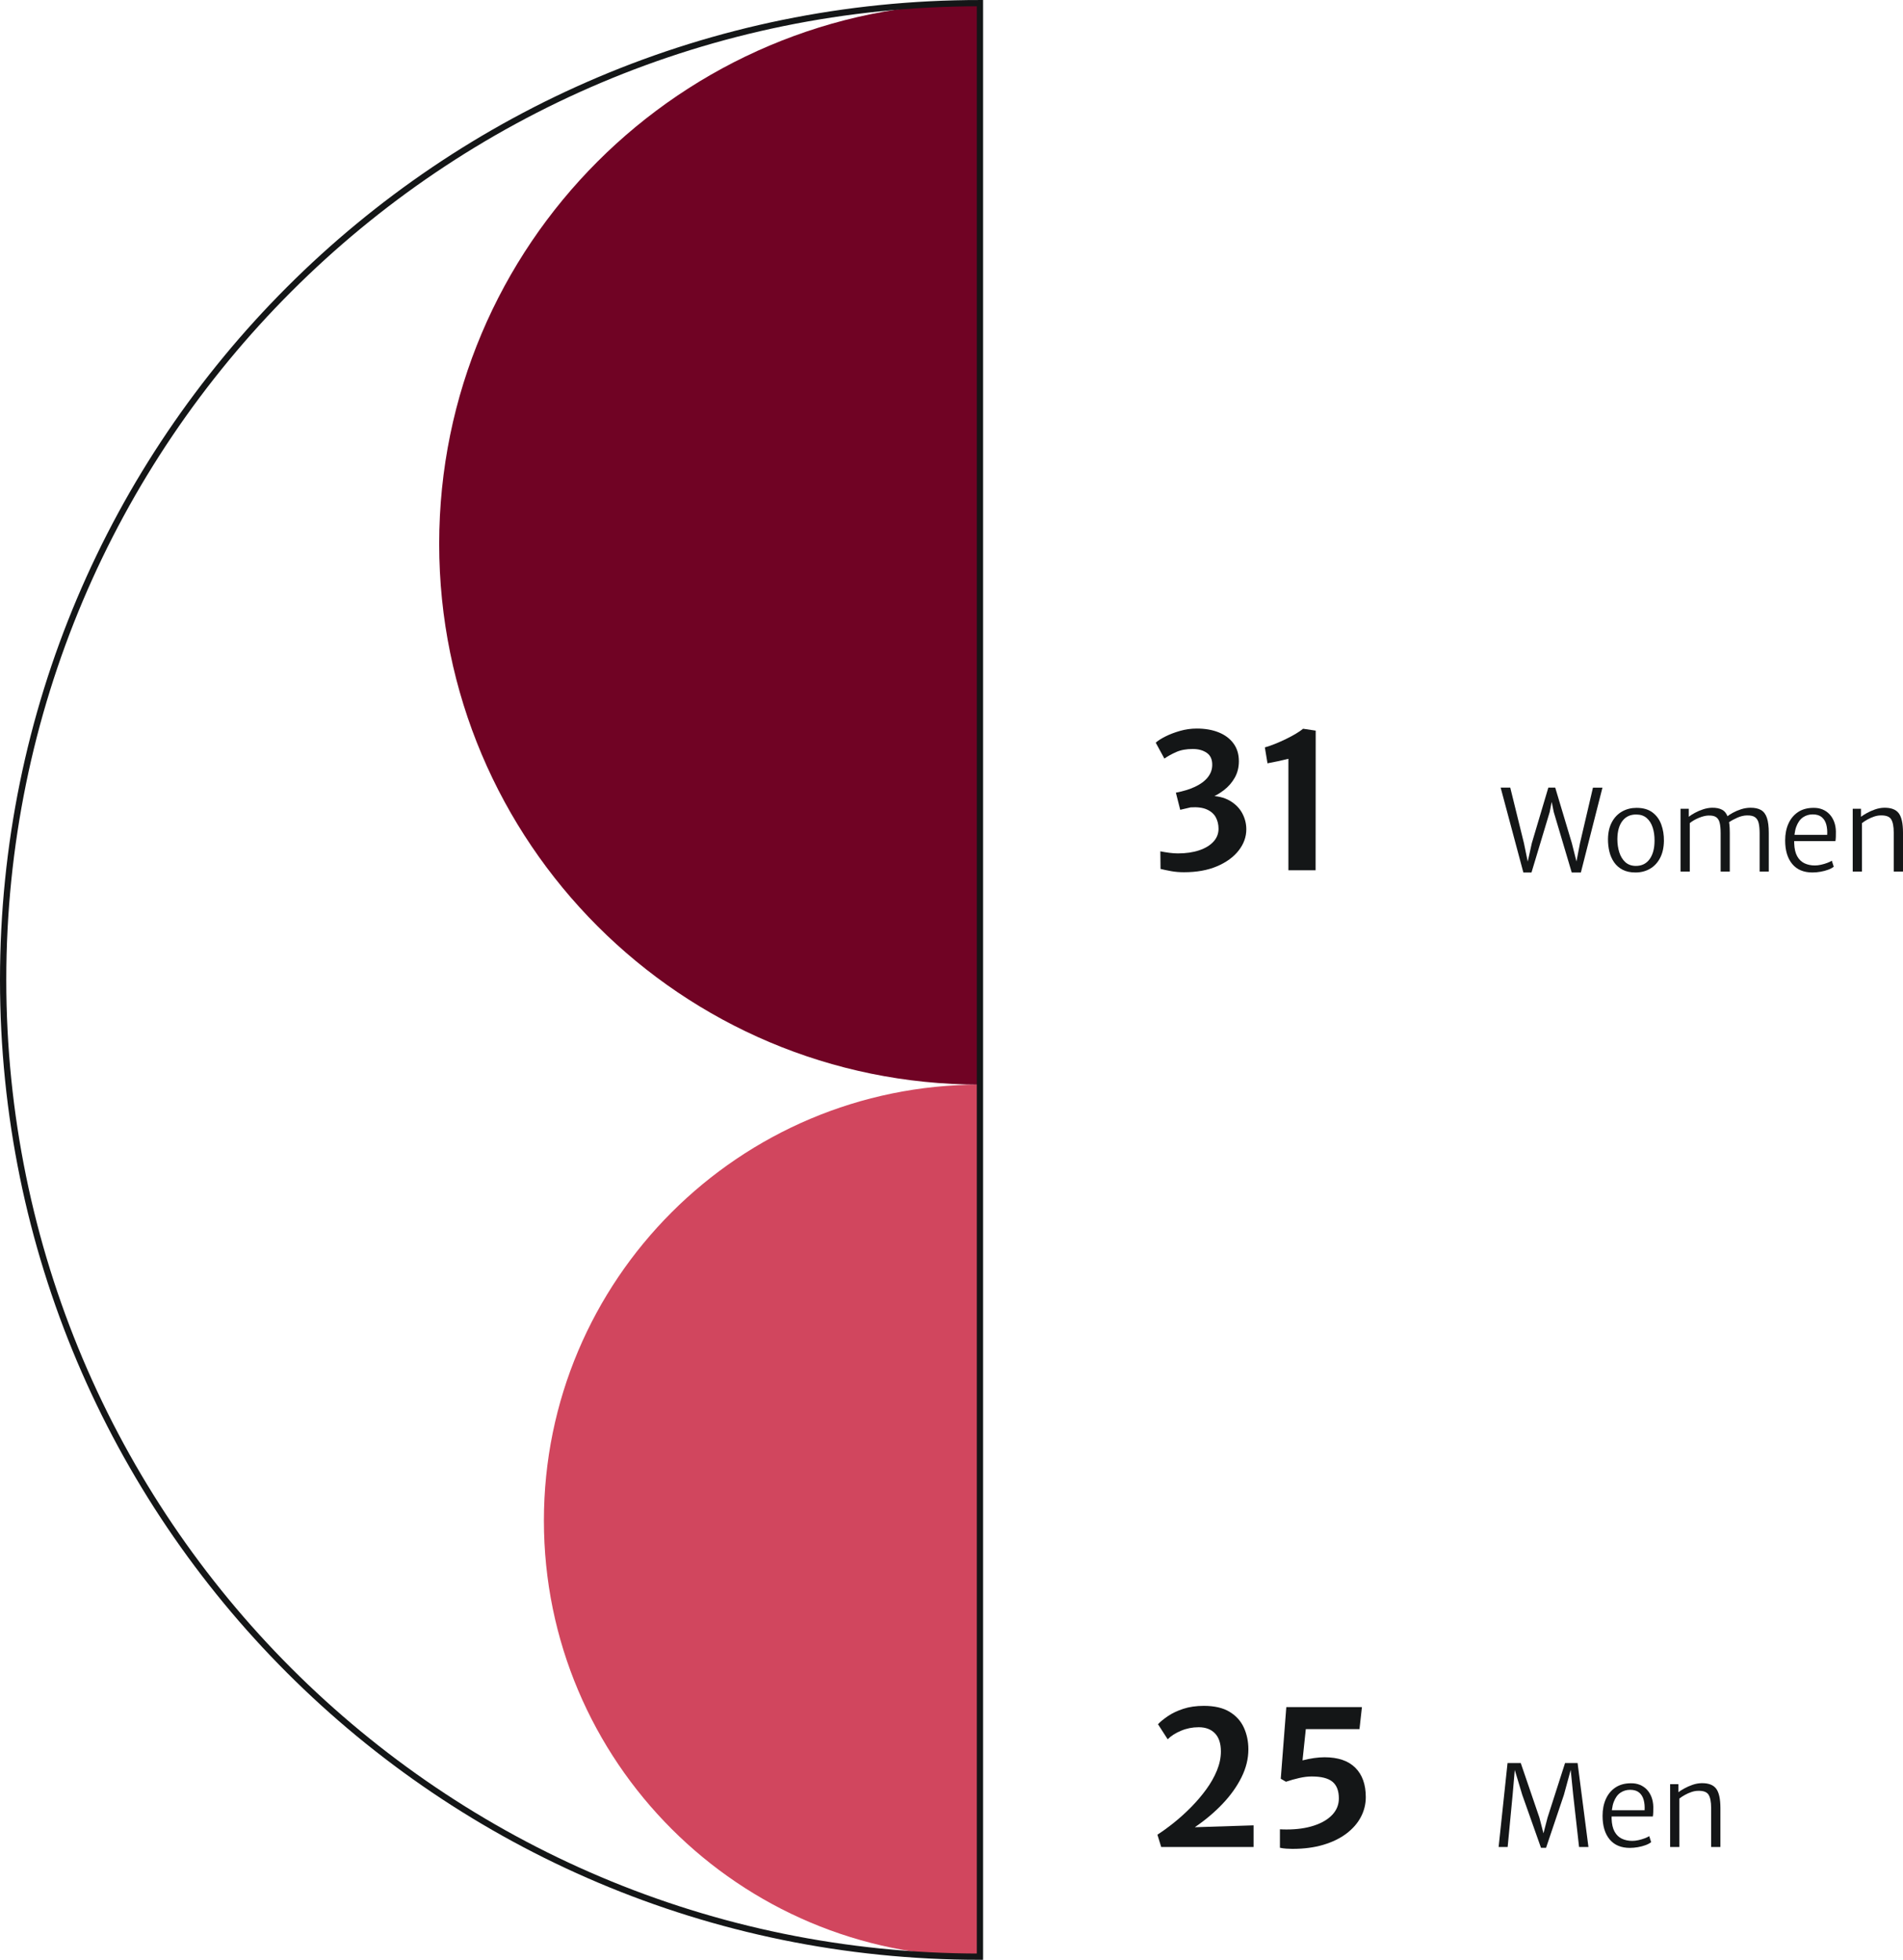 <?xml version="1.0" encoding="UTF-8"?>
<svg xmlns="http://www.w3.org/2000/svg" id="uuid-6aae7039-d634-4527-94cd-46330b7da243" data-name="Capa 2" width="909.482" height="936.677" viewBox="0 0 909.482 936.677">
  <g id="uuid-24139acc-f896-4cdb-8a23-6aeab1e1ff60" data-name="Capa 1">
    <g>
      <g>
        <g>
          <path d="M728.044,416.995l-10.854-40.554h4.59l6.534,26.514,2.16,10.477h-.702l2.322-10.477,7.884-26.514h3.294l7.939,26.514,2.646,10.477h-.756l1.998-10.422,6.21-26.568h4.536l-10.315,40.554h-4.373l-8.587-28.89-1.674-8.208h1.351l-1.62,8.208-8.694,28.89h-3.888Z" fill="#141617" stroke-width="0"></path>
          <path d="M781.612,416.995c-2.394,0-4.428-.432-6.102-1.296-1.675-.863-3.034-2.042-4.077-3.537-1.044-1.493-1.801-3.203-2.269-5.13-.468-1.926-.692-3.95-.675-6.075.054-3.186.689-5.886,1.903-8.1s2.844-3.893,4.888-5.035c2.042-1.144,4.333-1.715,6.871-1.715,3.132,0,5.665.73,7.601,2.188,1.935,1.458,3.339,3.388,4.212,5.791s1.291,5.018,1.256,7.844c-.055,3.204-.671,5.927-1.85,8.167-1.18,2.241-2.786,3.951-4.819,5.13-2.035,1.18-4.348,1.769-6.939,1.769ZM781.721,413.863c2.861.019,5.08-1.057,6.655-3.227,1.575-2.169,2.362-5.125,2.362-8.869.018-2.304-.279-4.396-.891-6.277-.612-1.881-1.558-3.38-2.835-4.496-1.278-1.115-2.916-1.683-4.914-1.7-2.826-.055-5.045.944-6.656,2.996-1.61,2.053-2.435,4.96-2.47,8.722,0,2.286.306,4.396.918,6.331.611,1.935,1.562,3.497,2.849,4.685,1.286,1.188,2.947,1.8,4.981,1.836Z" fill="#141617" stroke-width="0"></path>
          <path d="M803.157,416.563v-30.024h3.942v3.834c.738-.594,1.71-1.219,2.916-1.876s2.519-1.22,3.942-1.688c1.421-.468,2.825-.72,4.212-.756,2.016-.036,3.649.293,4.9.985,1.251.693,2.169,1.903,2.754,3.632.585,1.728.877,4.131.877,7.209v18.684h-4.374v-18.36c0-1.998-.148-3.631-.445-4.9-.297-1.269-.873-2.191-1.728-2.768-.856-.575-2.11-.827-3.767-.756-1.315.054-2.812.428-4.495,1.121-1.684.692-3.119,1.525-4.307,2.497v23.166h-4.429ZM826.27,393.019l-.972-2.7c.737-.594,1.701-1.219,2.889-1.876,1.188-.657,2.502-1.216,3.942-1.675,1.44-.459,2.906-.697,4.4-.715,2.124-.018,3.83.351,5.117,1.106,1.286.756,2.223,2.012,2.808,3.767s.878,4.127.878,7.114v18.523h-4.374v-18.306c0-1.872-.14-3.452-.419-4.739-.279-1.286-.856-2.254-1.728-2.902-.874-.647-2.192-.944-3.956-.891-1.422.018-2.925.374-4.509,1.066-1.584.693-2.943,1.435-4.077,2.228Z" fill="#141617" stroke-width="0"></path>
          <path d="M866.229,416.995c-4.212,0-7.442-1.353-9.692-4.064-2.251-2.709-3.375-6.466-3.375-11.273,0-3.006.521-5.674,1.565-8.005s2.565-4.167,4.564-5.509c1.998-1.34,4.436-2.019,7.316-2.038,1.603-.036,3.056.212,4.361.742,1.305.531,2.43,1.296,3.375,2.295.944.999,1.683,2.196,2.214,3.592.53,1.395.814,2.947.851,4.657,0,.936-.01,1.777-.027,2.524-.019.747-.081,1.435-.19,2.065h-21.384l.378-2.97h17.064c.107-1.836-.041-3.492-.445-4.968-.405-1.477-1.13-2.647-2.174-3.511-1.044-.863-2.476-1.296-4.293-1.296-1.728,0-3.276.464-4.644,1.391-1.368.928-2.435,2.408-3.199,4.441-.765,2.034-1.103,4.698-1.013,7.992.09,2.574.567,4.635,1.432,6.183.863,1.549,2.024,2.669,3.482,3.362,1.458.692,3.114,1.039,4.969,1.039.918,0,1.903-.117,2.956-.351,1.053-.234,2.043-.527,2.97-.878s1.651-.697,2.174-1.039l.918,2.861c-.648.54-1.53,1.018-2.647,1.432s-2.335.738-3.658.972-2.606.351-3.848.351Z" fill="#141617" stroke-width="0"></path>
          <path d="M885.452,416.563v-30.024h3.942v3.834c.72-.54,1.669-1.138,2.849-1.795,1.179-.657,2.479-1.232,3.901-1.728,1.422-.494,2.862-.76,4.32-.796,3.275-.055,5.598.815,6.966,2.606,1.367,1.791,2.052,4.9,2.052,9.328v18.576h-4.428v-18.63c0-2.97-.423-5.107-1.27-6.413-.846-1.305-2.564-1.903-5.156-1.795-.936.018-1.935.207-2.997.566-1.062.36-2.098.819-3.106,1.378-1.008.558-1.89,1.134-2.646,1.728v23.166h-4.429Z" fill="#141617" stroke-width="0"></path>
        </g>
        <g>
          <path d="M554.643,415.304l-.09-8.415c1.379.27,2.797.503,4.252.697,1.455.195,2.827.293,4.118.293,3.84,0,7.222-.487,10.148-1.463,2.925-.975,5.204-2.347,6.84-4.117,1.635-1.77,2.452-3.84,2.452-6.21,0-2.01-.435-3.825-1.305-5.445-.871-1.62-2.288-2.872-4.253-3.758-1.965-.884-4.553-1.222-7.763-1.012l-4.994,1.17-2.07-8.19c1.739-.33,3.39-.734,4.95-1.215,1.56-.479,2.939-1.005,4.14-1.575,2.64-1.23,4.665-2.715,6.075-4.455,1.409-1.739,2.144-3.659,2.205-5.76.09-2.729-.758-4.725-2.543-5.985-1.785-1.26-4.043-1.89-6.772-1.89-3.09,0-5.731.488-7.92,1.463-2.19.975-4.065,2.018-5.625,3.127l-4.14-7.604c1.02-.93,2.55-1.913,4.59-2.948,2.04-1.034,4.372-1.927,6.997-2.677s5.303-1.125,8.033-1.125c3.96,0,7.447.607,10.462,1.822,3.016,1.215,5.378,2.985,7.088,5.31,1.71,2.325,2.564,5.152,2.564,8.482,0,2.91-.652,5.528-1.957,7.853-1.305,2.325-3.053,4.328-5.242,6.008-2.19,1.681-4.62,3.03-7.29,4.05v-1.395c4.079,0,7.454.78,10.125,2.34,2.67,1.56,4.657,3.555,5.962,5.985,1.306,2.43,1.958,4.994,1.958,7.694,0,3.631-1.215,7.006-3.646,10.125-2.43,3.121-5.872,5.633-10.327,7.538s-9.727,2.857-15.817,2.857c-2.221,0-4.269-.173-6.143-.518-1.875-.346-3.562-.697-5.062-1.058Z" fill="#141617" stroke-width="0"></path>
          <path d="M615.752,415.934v-53.28c-1.71.421-3.383.81-5.018,1.17-1.635.36-3.293.69-4.973.99l-1.26-7.604c1.44-.39,3.053-.945,4.838-1.665,1.784-.721,3.555-1.508,5.31-2.363,1.755-.855,3.353-1.717,4.793-2.587,1.44-.87,2.549-1.635,3.33-2.295l6.029.899-.045,66.735h-13.005Z" fill="#141617" stroke-width="0"></path>
        </g>
      </g>
      <g>
        <g>
          <path d="M716.218,882.757l4.266-40.122h6.318l8.909,26.082,1.944,7.506,1.944-7.506,8.37-26.082h5.994l5.184,40.122h-4.482l-2.808-24.948-1.188-11.88-3.239,11.88-8.532,25.326h-2.43l-8.965-25.326-3.563-11.88-1.026,11.88-2.376,24.948h-4.319Z" fill="#141617" stroke-width="0"></path>
          <path d="M778.965,883.188c-4.212,0-7.442-1.353-9.692-4.064-2.251-2.709-3.375-6.466-3.375-11.273,0-3.006.521-5.674,1.565-8.005s2.565-4.167,4.564-5.509c1.998-1.34,4.436-2.019,7.316-2.038,1.603-.036,3.056.212,4.361.742,1.305.531,2.43,1.296,3.375,2.295.944.999,1.683,2.196,2.214,3.592.53,1.395.814,2.947.851,4.657,0,.936-.01,1.777-.027,2.524-.019.747-.081,1.435-.19,2.065h-21.384l.378-2.97h17.064c.107-1.836-.041-3.492-.445-4.968-.405-1.477-1.13-2.647-2.174-3.511-1.044-.863-2.476-1.296-4.293-1.296-1.728,0-3.276.464-4.644,1.391-1.368.928-2.435,2.408-3.199,4.441-.765,2.034-1.103,4.698-1.013,7.992.09,2.574.567,4.635,1.432,6.183.863,1.549,2.024,2.669,3.482,3.362,1.458.692,3.114,1.039,4.969,1.039.918,0,1.903-.117,2.956-.351,1.053-.234,2.043-.527,2.97-.878s1.651-.697,2.174-1.039l.918,2.861c-.648.54-1.53,1.018-2.647,1.432s-2.335.738-3.658.972-2.606.351-3.848.351Z" fill="#141617" stroke-width="0"></path>
          <path d="M798.188,882.757v-30.024h3.942v3.834c.72-.54,1.669-1.138,2.849-1.795,1.179-.657,2.479-1.232,3.901-1.728,1.422-.494,2.862-.76,4.32-.796,3.275-.055,5.598.815,6.966,2.606,1.367,1.791,2.052,4.9,2.052,9.328v18.576h-4.428v-18.63c0-2.97-.423-5.107-1.27-6.413-.846-1.305-2.564-1.903-5.156-1.795-.936.018-1.935.207-2.997.566-1.062.36-2.098.819-3.106,1.378-1.008.558-1.89,1.134-2.646,1.728v23.166h-4.429Z" fill="#141617" stroke-width="0"></path>
        </g>
        <g>
          <path d="M554.957,882.757l-1.8-5.894c2.521-1.62,5.183-3.556,7.987-5.806,2.806-2.25,5.527-4.717,8.168-7.402,2.64-2.685,5.032-5.497,7.178-8.438,2.144-2.939,3.848-5.947,5.107-9.023s1.89-6.112,1.89-9.112c0-3.78-.938-6.652-2.812-8.618-1.875-1.964-4.478-2.947-7.808-2.947-2.97,0-5.79.562-8.46,1.688s-4.785,2.483-6.345,4.072l-4.635-7.199c1.17-1.23,2.76-2.527,4.769-3.893s4.447-2.521,7.312-3.465c2.864-.945,6.143-1.418,9.833-1.418,5.069,0,9.164.945,12.285,2.835,3.119,1.89,5.399,4.41,6.84,7.561,1.44,3.149,2.16,6.614,2.16,10.395,0,4.5-1.103,8.963-3.308,13.388-2.205,4.426-5.229,8.655-9.067,12.69-3.841,4.035-8.251,7.748-13.23,11.138l28.08-.899v10.35h-44.145Z" fill="#141617" stroke-width="0"></path>
          <path d="M617.642,883.657c-.751,0-1.71-.038-2.881-.113-1.17-.075-2.189-.218-3.06-.427v-8.82c.54.03,1.08.053,1.62.067.54.016,1.065.022,1.575.022,4.979,0,9.352-.622,13.117-1.867,3.765-1.245,6.683-2.978,8.753-5.197,2.069-2.22,3.104-4.815,3.104-7.785,0-3.63-1.02-6.285-3.06-7.965-2.041-1.681-5.341-2.521-9.9-2.521-1.83,0-3.811.24-5.94.72-2.13.48-4.26,1.08-6.39,1.801l-2.475-1.44,2.654-34.245h36.136l-1.17,10.53h-25.65l-1.575,14.94c1.891-.479,3.72-.847,5.49-1.103,1.77-.254,3.449-.382,5.04-.382,6.449,0,11.347,1.665,14.692,4.995,3.345,3.33,5.018,8.01,5.018,14.04,0,3.359-.78,6.524-2.34,9.494-1.56,2.971-3.848,5.603-6.862,7.898-3.016,2.295-6.698,4.095-11.048,5.399-4.351,1.305-9.3,1.958-14.85,1.958Z" fill="#141617" stroke-width="0"></path>
        </g>
      </g>
      <path d="M468.339,935.177c-115.094,0-208.397-93.302-208.397-208.397,0-115.094,93.302-208.397,208.397-208.397v416.794Z" fill="#d1465e" stroke-width="0"></path>
      <path d="M468.339,518.384c-142.733,0-258.442-115.708-258.442-258.442,0-142.733,115.708-258.442,258.442-258.442v516.884Z" fill="#700324" stroke-width="0"></path>
      <path d="M468.339,935.177c-257.828,0-466.839-209.011-466.839-466.839C1.5,210.511,210.511,1.5,468.339,1.5v933.677Z" fill="none" stroke="#141617" stroke-miterlimit="10" stroke-width="3"></path>
    </g>
  </g>
</svg>

